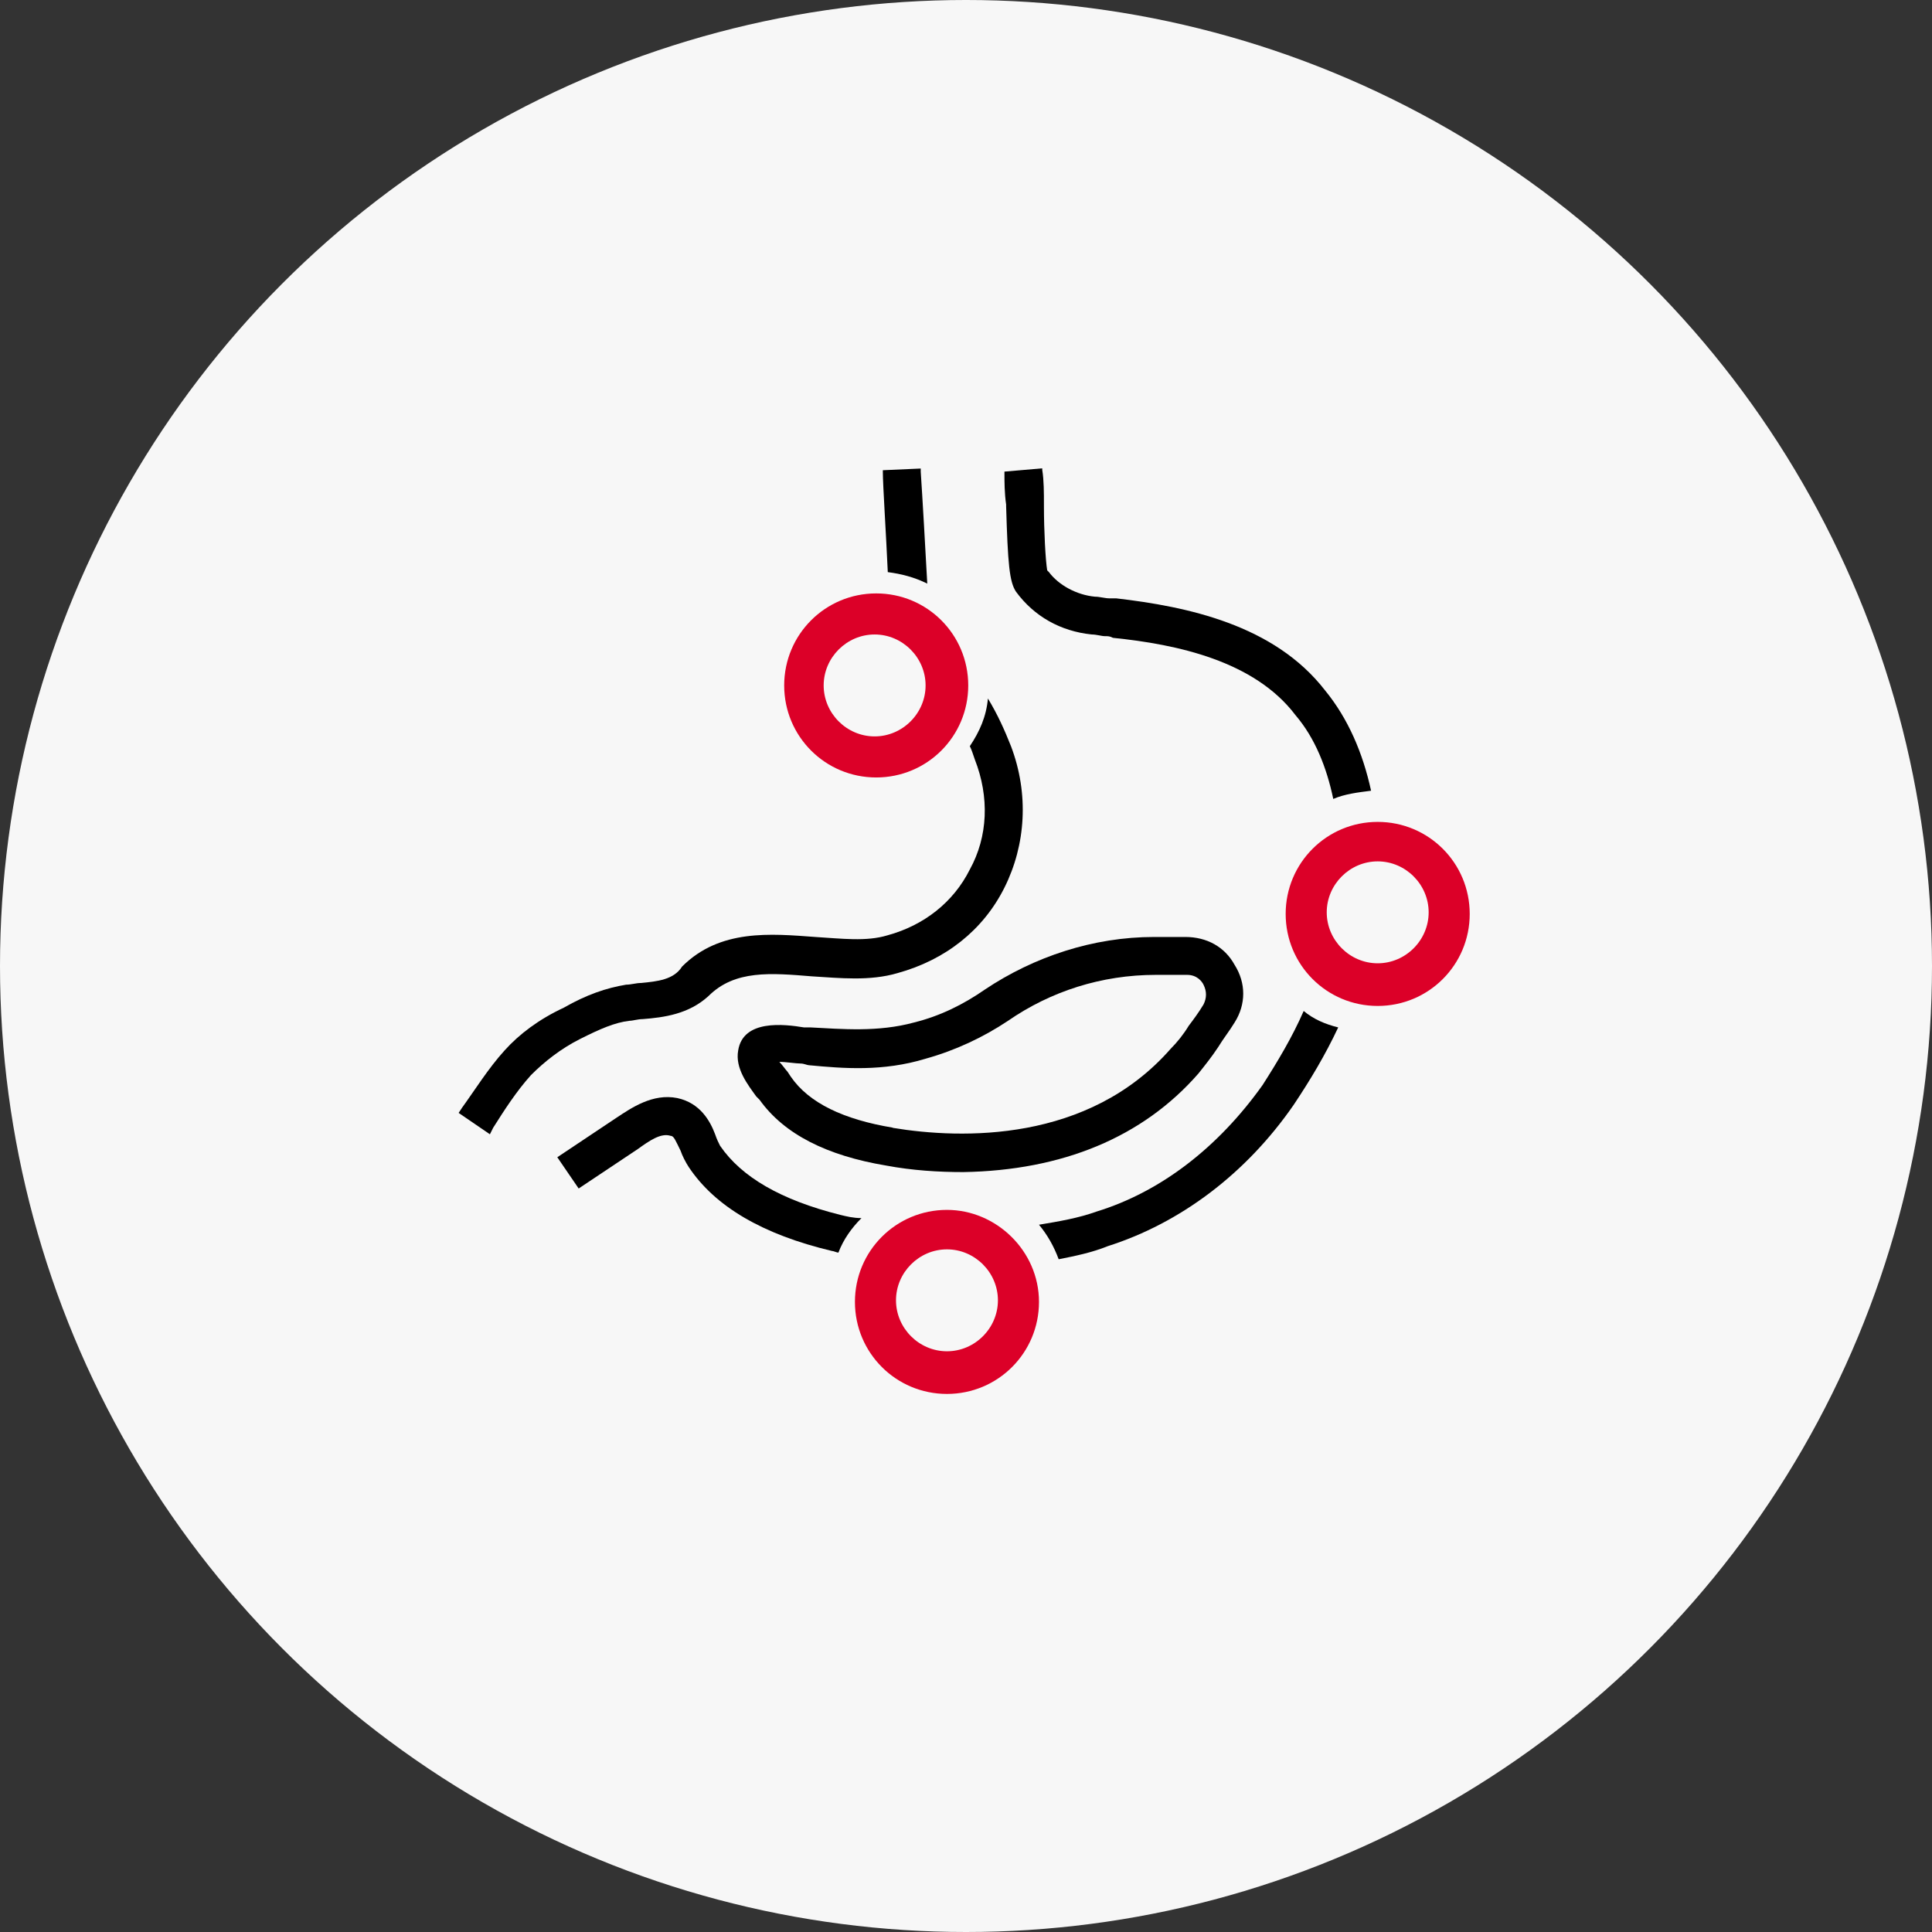 <?xml version="1.0" encoding="UTF-8"?><svg id="Layer_1" xmlns="http://www.w3.org/2000/svg" viewBox="0 0 207 207"><rect x="0" y="0" width="207" height="207" fill="#333333" stroke="none"/><defs><style>.cls-1{fill:#dc0028;}.cls-2{fill:#f7f7f7;}</style></defs><circle id="Oval-Copy-2" class="cls-2" cx="103.5" cy="103.5" r="103.5"/><g><path d="M90.01,130.16c-6.34-1.59-10.57-4.05-12.86-7.4-.18-.35-.35-.7-.53-1.23-.53-1.41-1.59-3.35-4.05-3.88-2.64-.53-4.93,1.06-6.52,2.11l-6.34,4.23,2.29,3.35,6.34-4.23c1.23-.88,2.47-1.76,3.52-1.41,.35,0,.53,.53,1.06,1.59,.18,.53,.53,1.23,.88,1.76,2.82,4.23,7.93,7.22,15.33,8.98,.18,0,.53,.18,.7,.18,.53-1.41,1.41-2.64,2.47-3.7-.88,0-1.59-.18-2.29-.35Z"/><path d="M139.68,108.32c-1.23,2.82-2.82,5.46-4.4,7.93-4.76,6.69-10.92,11.45-17.79,13.56-1.94,.7-4.05,1.06-6.17,1.41,.88,1.06,1.59,2.29,2.11,3.7,1.76-.35,3.52-.7,5.28-1.41,7.75-2.47,14.8-7.75,19.91-15.15,1.76-2.64,3.35-5.28,4.76-8.28-1.41-.35-2.64-.88-3.7-1.76Z"/><path d="M142.85,85.6c1.23-.53,2.64-.7,4.05-.88-.88-4.05-2.47-7.75-4.93-10.75-5.46-7.05-14.8-8.98-22.37-9.86h-.7c-.53,0-1.06-.18-1.59-.18-1.94-.18-3.88-1.23-4.93-2.64l-.18-.18c-.18-1.06-.35-4.23-.35-6.87v-.18c0-1.23,0-2.64-.18-3.7v-.18l-4.05,.35v.18c0,.88,0,2.11,.18,3.35v.18c.18,6.17,.35,8.1,1.06,9.16,1.94,2.64,4.76,4.23,8.1,4.58,.53,0,1.06,.18,1.41,.18s.53,0,.88,.18c6.87,.7,15.15,2.47,19.55,8.28,2.11,2.47,3.35,5.64,4.05,8.98Z"/><path d="M94.59,50.37v.18c0,1.41,.35,6.69,.53,10.75,1.41,.18,2.82,.53,4.23,1.23-.18-3.35-.53-9.51-.7-11.98v-.35l-4.05,.18Z"/><path d="M49.49,118.71l-.35,.53,3.35,2.29,.35-.7c1.23-1.94,2.47-3.88,4.05-5.64,1.41-1.41,3.17-2.82,5.28-3.88,2.11-1.06,3.7-1.76,5.28-1.94,.35,0,.88-.18,1.41-.18h0c2.29-.18,4.93-.53,7.05-2.47,2.82-2.82,6.69-2.47,11.1-2.11,2.99,.18,6.17,.53,9.16-.35,5.11-1.41,9.16-4.58,11.45-9.16,2.29-4.58,2.64-10.04,.7-15.15-.7-1.76-1.41-3.35-2.47-5.11-.18,1.94-.88,3.52-1.94,5.11,.18,.35,.35,.88,.53,1.41,1.59,4.05,1.41,8.28-.53,11.8-1.76,3.52-4.93,5.99-8.81,7.05-2.29,.7-4.93,.35-7.75,.18-4.76-.35-10.22-.88-14.27,3.17-.88,1.41-2.64,1.59-4.4,1.76h0c-.53,0-1.06,.18-1.59,.18-2.11,.35-4.23,1.06-6.69,2.47-2.64,1.23-4.76,2.82-6.34,4.58-1.76,1.94-3.17,4.23-4.58,6.17Z"/><path d="M128.41,115.01c.7-.88,1.41-1.76,2.11-2.82,.53-.88,1.23-1.76,1.76-2.64,1.23-1.94,1.23-4.23,0-6.17-1.06-1.94-2.99-2.99-5.28-2.99h-3.35c-6.52,0-12.86,2.11-18.14,5.64-2.29,1.59-4.76,2.82-7.57,3.52-3.88,1.06-7.75,.7-11.1,.53h-.7c-2.11-.35-6.52-.88-7.05,2.47-.35,1.94,1.06,3.7,1.94,4.93l.35,.35c2.64,3.7,7.22,5.99,13.56,7.05,2.82,.53,5.64,.7,8.28,.7,10.57-.18,19.2-3.7,25.19-10.57Zm-32.76,5.81c-5.28-.88-8.98-2.64-10.92-5.46l-.35-.53c-.18-.18-.53-.7-.88-1.06,.7,0,1.76,.18,2.29,.18,.35,0,.7,.18,.88,.18,3.7,.35,7.93,.7,12.51-.7h0c3.17-.88,6.17-2.29,8.81-4.05,4.58-3.17,10.04-4.93,15.85-4.93h3.35c1.06,0,1.59,.7,1.76,1.06,.35,.7,.35,1.41,0,2.11-.53,.88-1.06,1.59-1.59,2.29-.53,.88-1.23,1.76-1.94,2.47-8.81,10.04-22.37,9.69-29.77,8.46Z"/><path class="cls-1" d="M147.61,88.06c-5.46,0-9.86,4.4-9.86,9.86s4.4,9.86,9.86,9.86,9.86-4.4,9.86-9.86-4.4-9.86-9.86-9.86Zm0,15.15c-2.99,0-5.46-2.47-5.46-5.46s2.47-5.46,5.46-5.46,5.46,2.47,5.46,5.46-2.47,5.46-5.46,5.46Z"/><path class="cls-1" d="M84.02,73.44c0,5.46,4.4,9.86,9.86,9.86s9.86-4.4,9.86-9.86-4.4-9.86-9.86-9.86-9.86,4.4-9.86,9.86Zm15.15,0c0,2.99-2.47,5.46-5.46,5.46s-5.46-2.47-5.46-5.46,2.47-5.46,5.46-5.46,5.46,2.47,5.46,5.46Z"/><path class="cls-1" d="M101.46,129.63c-5.46,0-9.86,4.4-9.86,9.86s4.4,9.86,9.86,9.86,9.86-4.4,9.86-9.86-4.58-9.86-9.86-9.86Zm0,15.15c-2.99,0-5.46-2.47-5.46-5.46s2.47-5.46,5.46-5.46,5.46,2.47,5.46,5.46-2.47,5.46-5.46,5.46Z"/></g></svg>